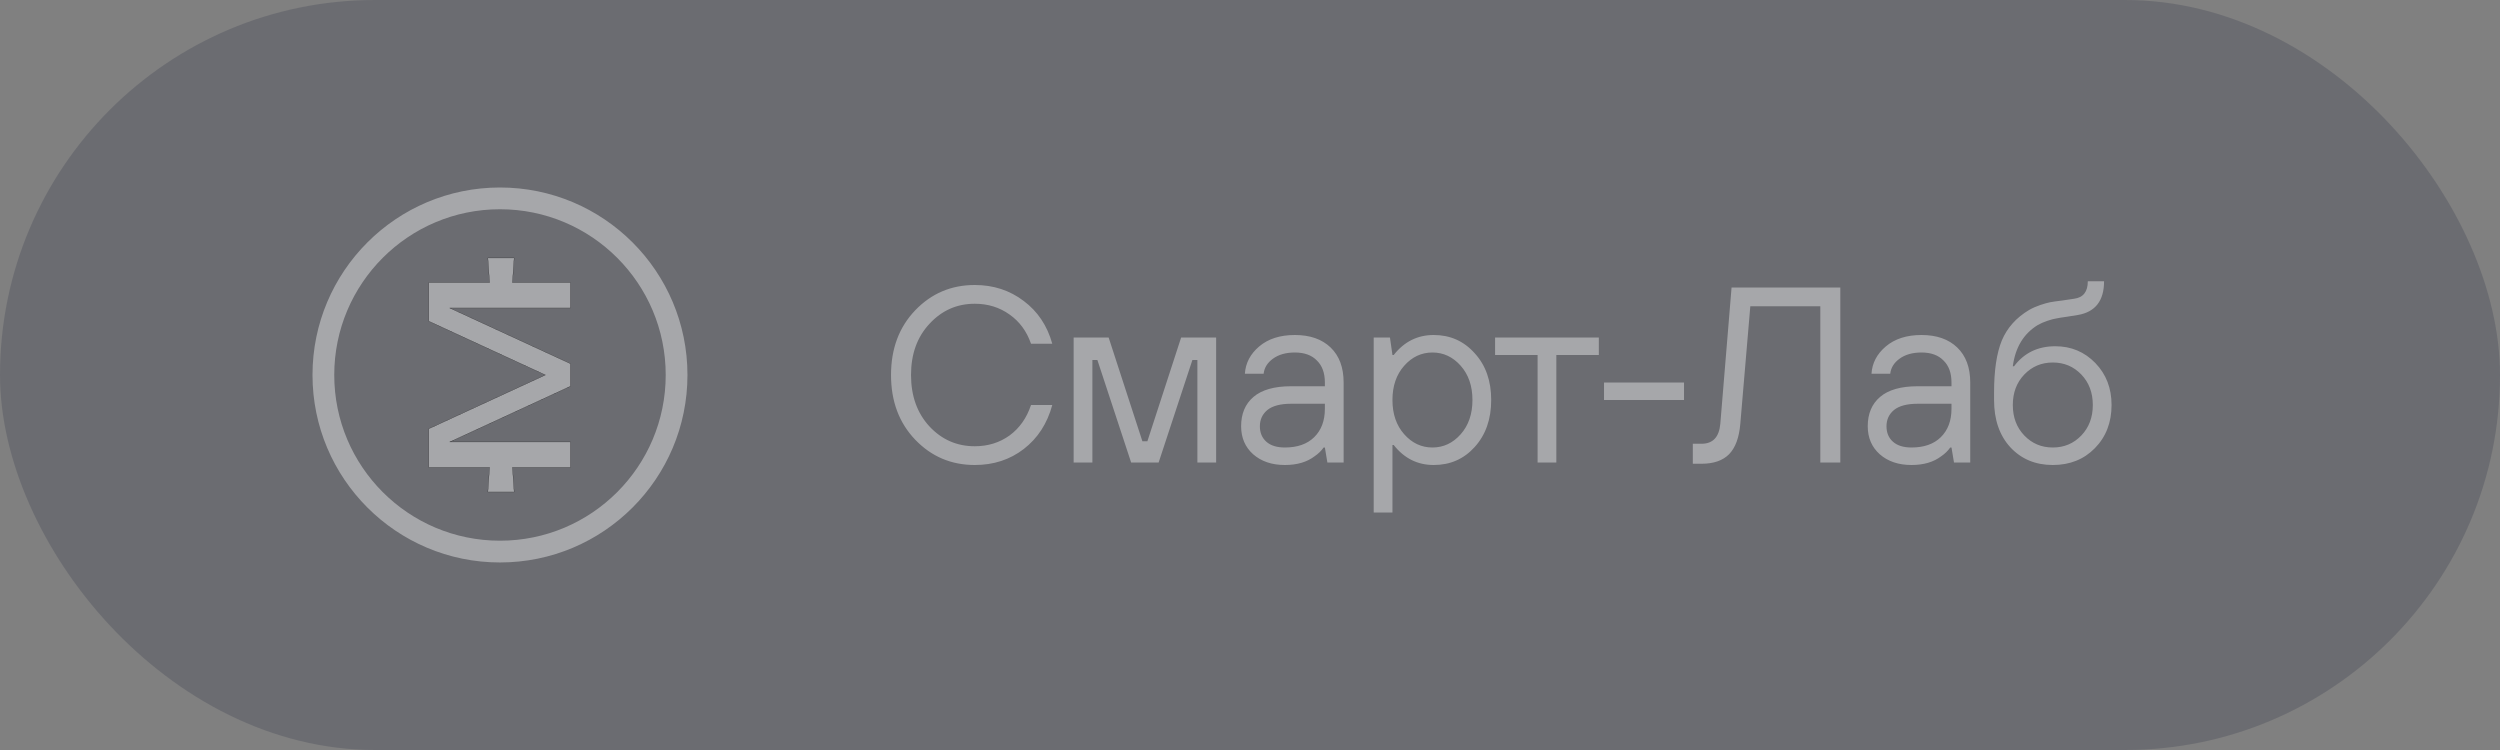 <?xml version="1.0" encoding="UTF-8"?> <svg xmlns="http://www.w3.org/2000/svg" width="200" height="60" viewBox="0 0 200 60" fill="none"><rect x="0" y="0" width="200" height="60" fill="#808080" stroke="none"/><rect width="200" height="60" rx="30" fill="#1C2237" fill-opacity="0.2"></rect><g clip-path="url(#clip0_7208_1191)"><path d="M39.998 15C48.282 15 54.997 21.715 54.997 29.998C54.997 38.282 48.282 44.997 39.998 44.997C31.715 44.997 25 38.282 25 29.998C25 21.715 31.715 15 39.998 15ZM39.998 43.256C47.321 43.256 53.257 37.321 53.257 29.998C53.257 22.676 47.321 16.74 39.998 16.74C32.676 16.74 26.74 22.676 26.74 29.998C26.74 37.321 32.676 43.256 39.998 43.256Z" fill="white" fill-opacity="0.4"></path><path d="M45.634 24.638V22.605H40.995L41.131 20.638H39.03L39.166 22.605H34.304V25.696L43.632 29.998L34.304 34.301V35.359V37.391H39.166L39.03 39.359H41.131L40.995 37.391H45.634V35.359H35.978V35.356L45.634 30.9V30.584V29.413V29.096L35.978 24.642V24.638H45.634Z" fill="white" fill-opacity="0.4"></path><path d="M45.634 24.638V22.605H40.995L41.131 20.638H39.03L39.166 22.605H34.304V25.696L43.632 29.998L34.304 34.301V35.359V37.391H39.166L39.03 39.359H41.131L40.995 37.391H45.634V35.359H35.978V35.356L45.634 30.9V30.584V29.413V29.096L35.978 24.642V24.638H45.634Z" stroke="black" stroke-width="0.015"></path></g><path d="M82.482 32.4H84.182C83.782 33.88 83.022 35.053 81.902 35.92C80.795 36.773 79.488 37.2 77.982 37.2C76.102 37.2 74.515 36.527 73.222 35.18C71.928 33.833 71.282 32.107 71.282 30C71.282 27.893 71.928 26.167 73.222 24.82C74.515 23.473 76.102 22.8 77.982 22.8C79.475 22.8 80.782 23.227 81.902 24.08C83.022 24.92 83.782 26.06 84.182 27.5H82.482C82.135 26.5 81.562 25.72 80.762 25.16C79.962 24.587 79.035 24.3 77.982 24.3C76.555 24.3 75.348 24.833 74.362 25.9C73.375 26.953 72.882 28.32 72.882 30C72.882 31.68 73.375 33.053 74.362 34.12C75.348 35.173 76.555 35.7 77.982 35.7C79.035 35.7 79.962 35.413 80.762 34.84C81.562 34.253 82.135 33.44 82.482 32.4ZM85.891 37V27H88.691L91.391 35.3H91.791L94.491 27H97.291V37H95.791V28.8H95.391L92.691 37H90.491L87.791 28.8H87.391V37H85.891ZM106.19 37L105.99 35.8H105.89C105.704 36.067 105.464 36.3 105.17 36.5C104.557 36.967 103.764 37.2 102.79 37.2C101.75 37.2 100.904 36.913 100.25 36.34C99.61 35.767 99.29 35.02 99.29 34.1C99.29 33.1 99.617 32.32 100.27 31.76C100.937 31.187 101.944 30.9 103.29 30.9H105.99V30.6C105.99 29.84 105.777 29.253 105.35 28.84C104.937 28.413 104.35 28.2 103.59 28.2C102.87 28.2 102.284 28.367 101.83 28.7C101.39 29.02 101.144 29.42 101.09 29.9H99.59C99.644 29.047 100.024 28.32 100.73 27.72C101.45 27.107 102.404 26.8 103.59 26.8C104.804 26.8 105.757 27.133 106.45 27.8C107.144 28.467 107.49 29.4 107.49 30.6V37H106.19ZM105.99 32.7V32.3H103.29C102.437 32.3 101.804 32.467 101.39 32.8C100.99 33.133 100.79 33.567 100.79 34.1C100.79 34.62 100.964 35.033 101.31 35.34C101.657 35.647 102.15 35.8 102.79 35.8C103.79 35.8 104.57 35.527 105.13 34.98C105.704 34.42 105.99 33.66 105.99 32.7ZM109.896 41V27H111.196L111.396 28.4H111.496C112.336 27.333 113.402 26.8 114.696 26.8C116.016 26.8 117.109 27.287 117.976 28.26C118.856 29.22 119.296 30.467 119.296 32C119.296 33.533 118.856 34.787 117.976 35.76C117.109 36.72 116.016 37.2 114.696 37.2C113.402 37.2 112.336 36.667 111.496 35.6H111.396V41H109.896ZM112.336 34.74C112.962 35.447 113.716 35.8 114.596 35.8C115.476 35.8 116.229 35.447 116.856 34.74C117.482 34.033 117.796 33.12 117.796 32C117.796 30.88 117.482 29.967 116.856 29.26C116.229 28.553 115.476 28.2 114.596 28.2C113.716 28.2 112.962 28.553 112.336 29.26C111.709 29.967 111.396 30.88 111.396 32C111.396 33.12 111.709 34.033 112.336 34.74ZM123.007 37V28.4H119.607V27H127.907V28.4H124.507V37H123.007ZM128.322 32V30.6H134.722V32H128.322ZM135.425 37.1V35.5H136.125C137.032 35.5 137.532 34.967 137.625 33.9L138.525 23H147.225V37H145.625V24.5H140.025L139.225 33.9C139.132 35.007 138.832 35.82 138.325 36.34C137.819 36.847 137.085 37.1 136.125 37.1H135.425ZM156.319 37L156.119 35.8H156.019C155.832 36.067 155.592 36.3 155.299 36.5C154.686 36.967 153.892 37.2 152.919 37.2C151.879 37.2 151.032 36.913 150.379 36.34C149.739 35.767 149.419 35.02 149.419 34.1C149.419 33.1 149.746 32.32 150.399 31.76C151.066 31.187 152.072 30.9 153.419 30.9H156.119V30.6C156.119 29.84 155.906 29.253 155.479 28.84C155.066 28.413 154.479 28.2 153.719 28.2C152.999 28.2 152.412 28.367 151.959 28.7C151.519 29.02 151.272 29.42 151.219 29.9H149.719C149.772 29.047 150.152 28.32 150.859 27.72C151.579 27.107 152.532 26.8 153.719 26.8C154.932 26.8 155.886 27.133 156.579 27.8C157.272 28.467 157.619 29.4 157.619 30.6V37H156.319ZM156.119 32.7V32.3H153.419C152.566 32.3 151.932 32.467 151.519 32.8C151.119 33.133 150.919 33.567 150.919 34.1C150.919 34.62 151.092 35.033 151.439 35.34C151.786 35.647 152.279 35.8 152.919 35.8C153.919 35.8 154.699 35.527 155.259 34.98C155.832 34.42 156.119 33.66 156.119 32.7ZM159.525 32V31.4C159.525 29.64 159.731 28.253 160.145 27.24C160.571 26.227 161.298 25.413 162.325 24.8C162.605 24.64 162.905 24.507 163.225 24.4C163.545 24.293 163.805 24.22 164.005 24.18C164.218 24.14 164.545 24.093 164.985 24.04C165.425 23.973 165.738 23.927 165.925 23.9C166.658 23.807 167.025 23.34 167.025 22.5H168.325C168.325 24.06 167.625 24.96 166.225 25.2C166.038 25.227 165.745 25.273 165.345 25.34C164.958 25.393 164.671 25.44 164.485 25.48C164.311 25.507 164.085 25.567 163.805 25.66C163.525 25.753 163.265 25.867 163.025 26C161.891 26.693 161.225 27.793 161.025 29.3H161.125C161.925 28.233 163.025 27.7 164.425 27.7C165.691 27.7 166.758 28.147 167.625 29.04C168.491 29.933 168.925 31.053 168.925 32.4C168.925 33.8 168.478 34.953 167.585 35.86C166.705 36.753 165.585 37.2 164.225 37.2C162.838 37.2 161.705 36.727 160.825 35.78C159.958 34.833 159.525 33.573 159.525 32ZM161.945 34.84C162.558 35.48 163.318 35.8 164.225 35.8C165.131 35.8 165.891 35.48 166.505 34.84C167.118 34.2 167.425 33.387 167.425 32.4C167.425 31.413 167.118 30.6 166.505 29.96C165.891 29.32 165.131 29 164.225 29C163.318 29 162.558 29.32 161.945 29.96C161.331 30.6 161.025 31.413 161.025 32.4C161.025 33.387 161.331 34.2 161.945 34.84Z" fill="white" fill-opacity="0.4"></path><defs><clipPath id="clip0_7208_1191"><rect width="30" height="30" fill="white" transform="translate(25 15)"></rect></clipPath></defs></svg> 